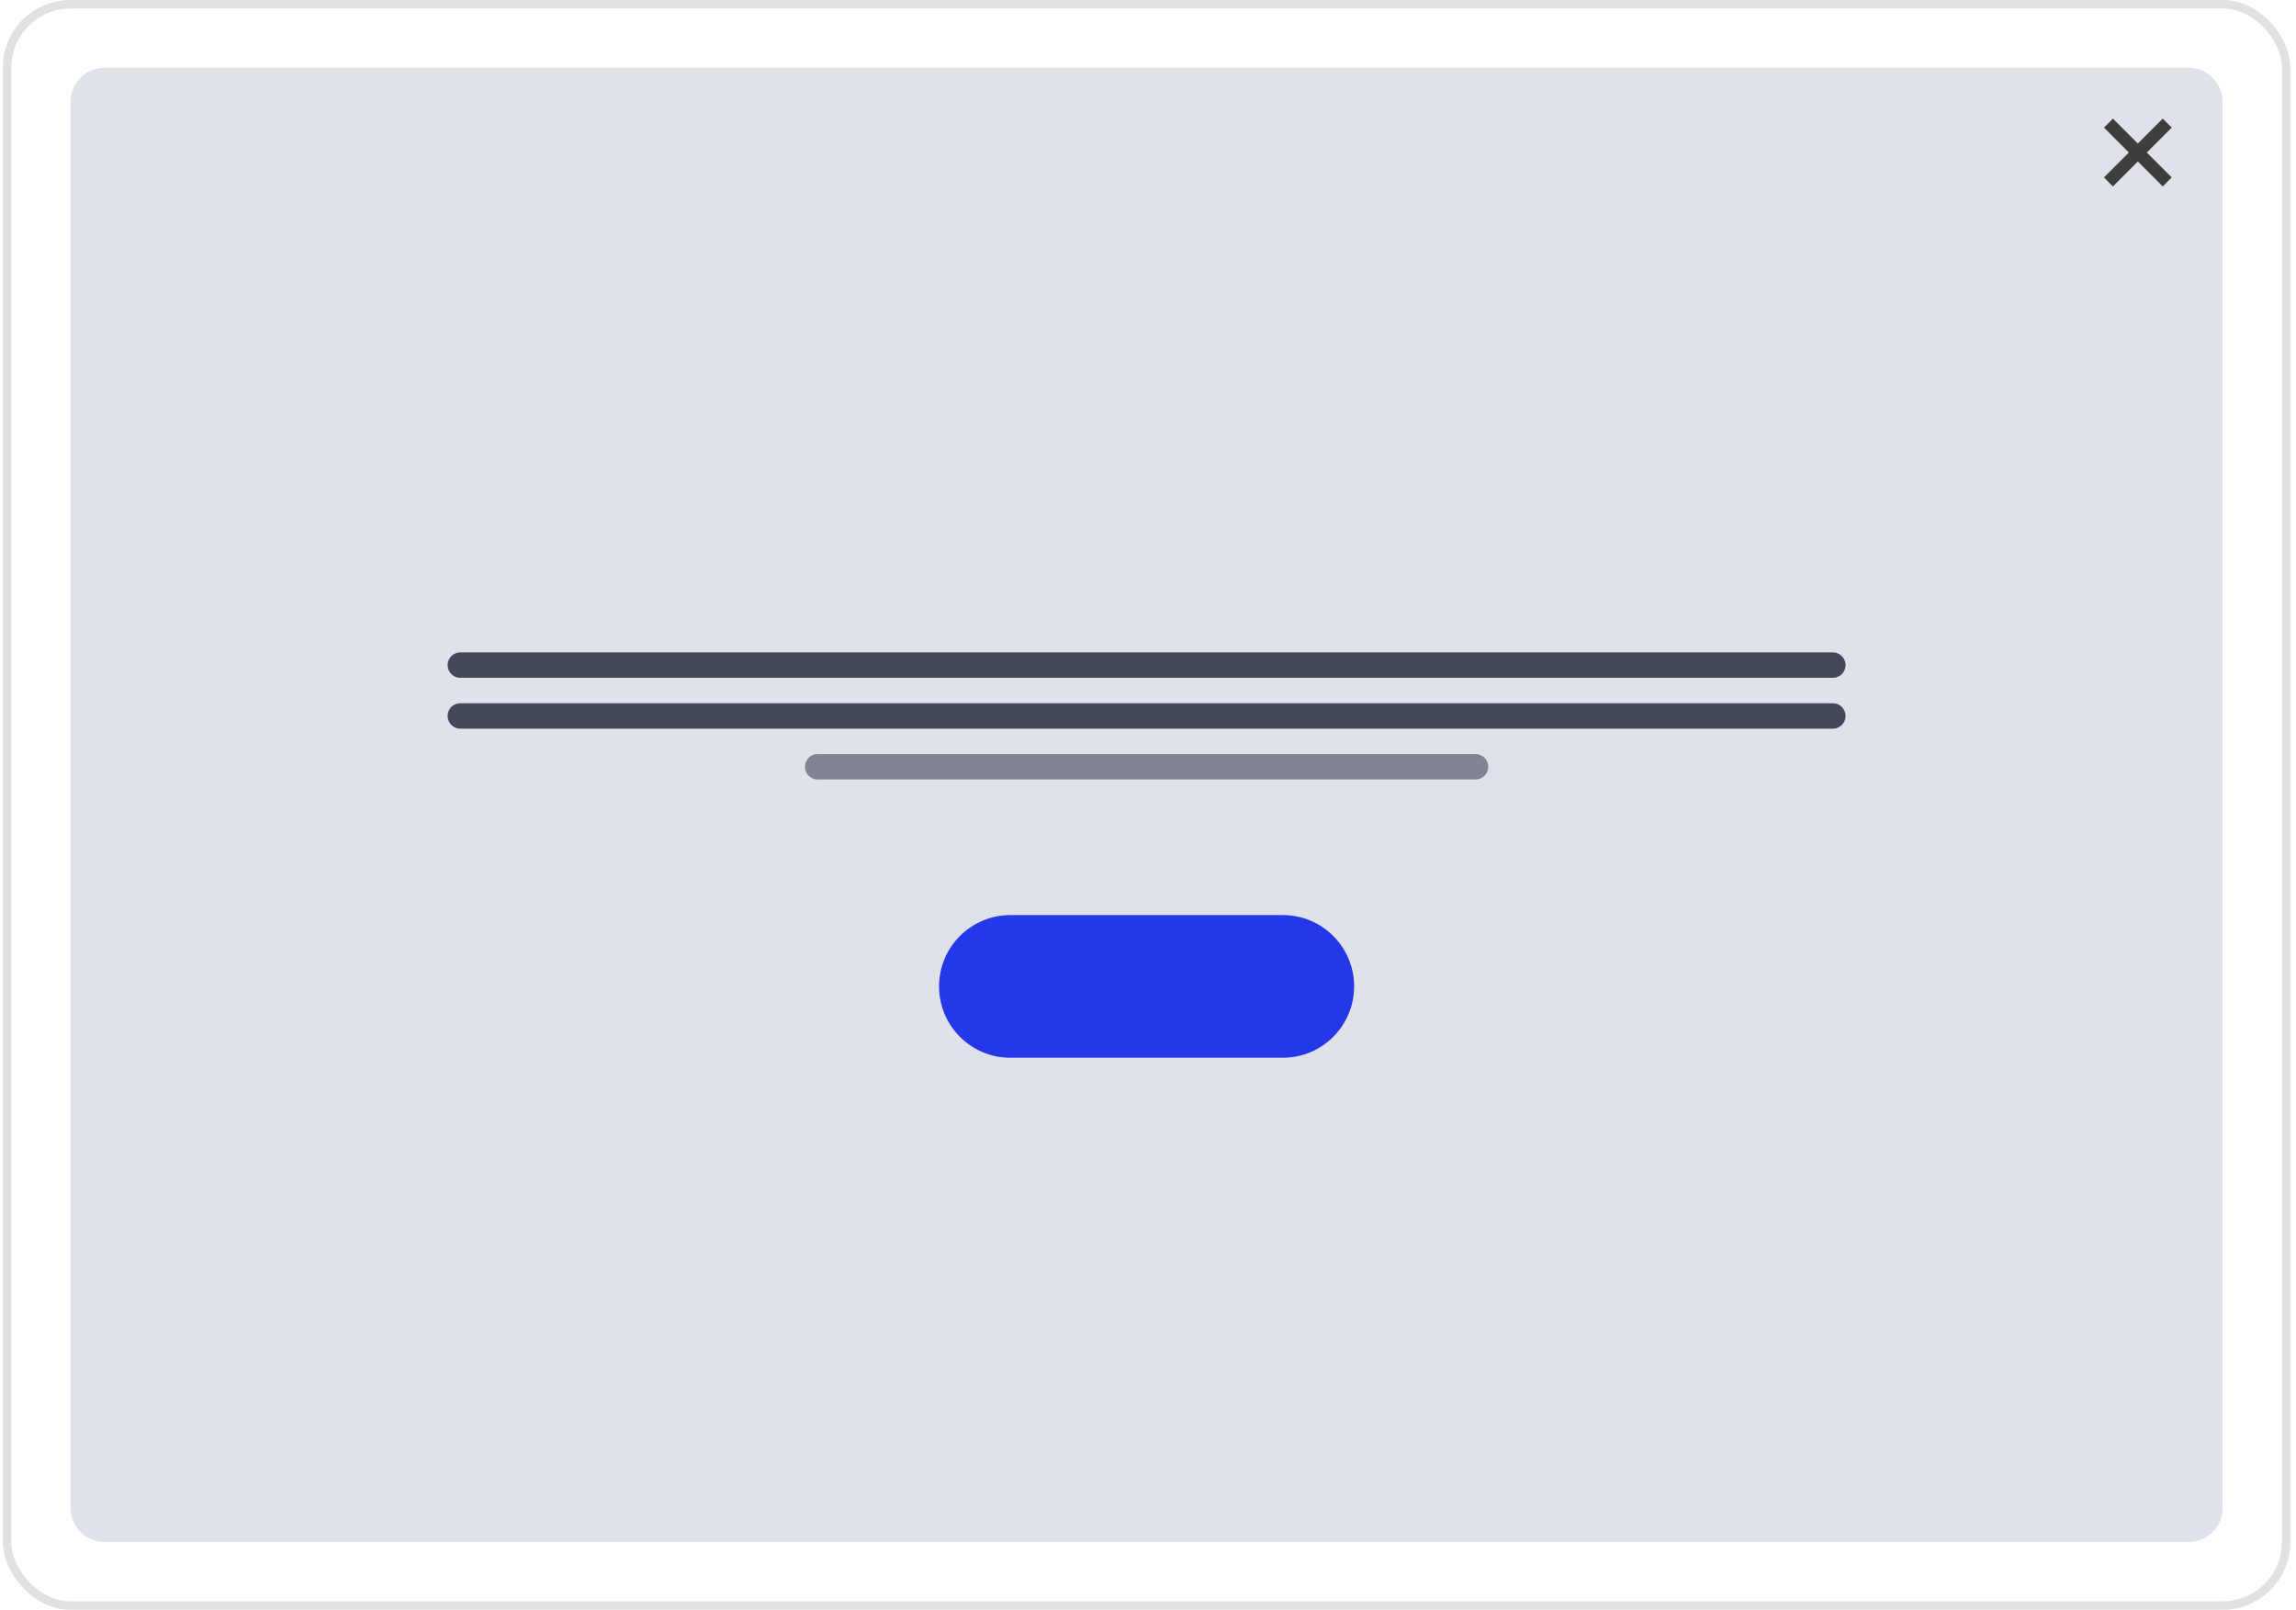<?xml version="1.0" encoding="UTF-8"?>
<svg xmlns="http://www.w3.org/2000/svg" width="271" height="190" viewBox="0 0 271 190" fill="none">
  <rect x="0.833" y="0.5" width="269" height="189" rx="7.5" stroke="#E1E1E1"></rect>
  <path d="M8.333 12C8.333 9.791 10.124 8 12.333 8H258.333C260.542 8 262.333 9.791 262.333 12V178C262.333 180.209 260.542 182 258.333 182H12.333C10.124 182 8.333 180.209 8.333 178V12Z" fill="#E0E2E9"></path>
  <path fill-rule="evenodd" clip-rule="evenodd" d="M252.333 16.94L249.393 14L248.332 15.061L251.272 18.001L248.332 20.941L249.393 22.002L252.333 19.062L255.272 22.002L256.333 20.941L253.393 18.001L256.333 15.061L255.272 14L252.333 16.94Z" fill="#3D3D3D"></path>
  <line x1="54.333" y1="78.502" x2="216.333" y2="78.502" stroke="#41495B" stroke-width="3" stroke-linecap="round"></line>
  <line x1="54.333" y1="84.502" x2="216.333" y2="84.502" stroke="#41495B" stroke-width="3" stroke-linecap="round"></line>
  <line opacity="0.6" x1="96.51" y1="90.502" x2="174.157" y2="90.502" stroke="#41495B" stroke-width="3" stroke-linecap="round"></line>
  <path d="M110.838 116.423C110.838 111.772 114.608 108.002 119.259 108.002H151.408C156.059 108.002 159.829 111.772 159.829 116.423C159.829 121.074 156.059 124.844 151.408 124.844H119.259C114.608 124.844 110.838 121.074 110.838 116.423Z" fill="#2438E9"></path>
</svg>
